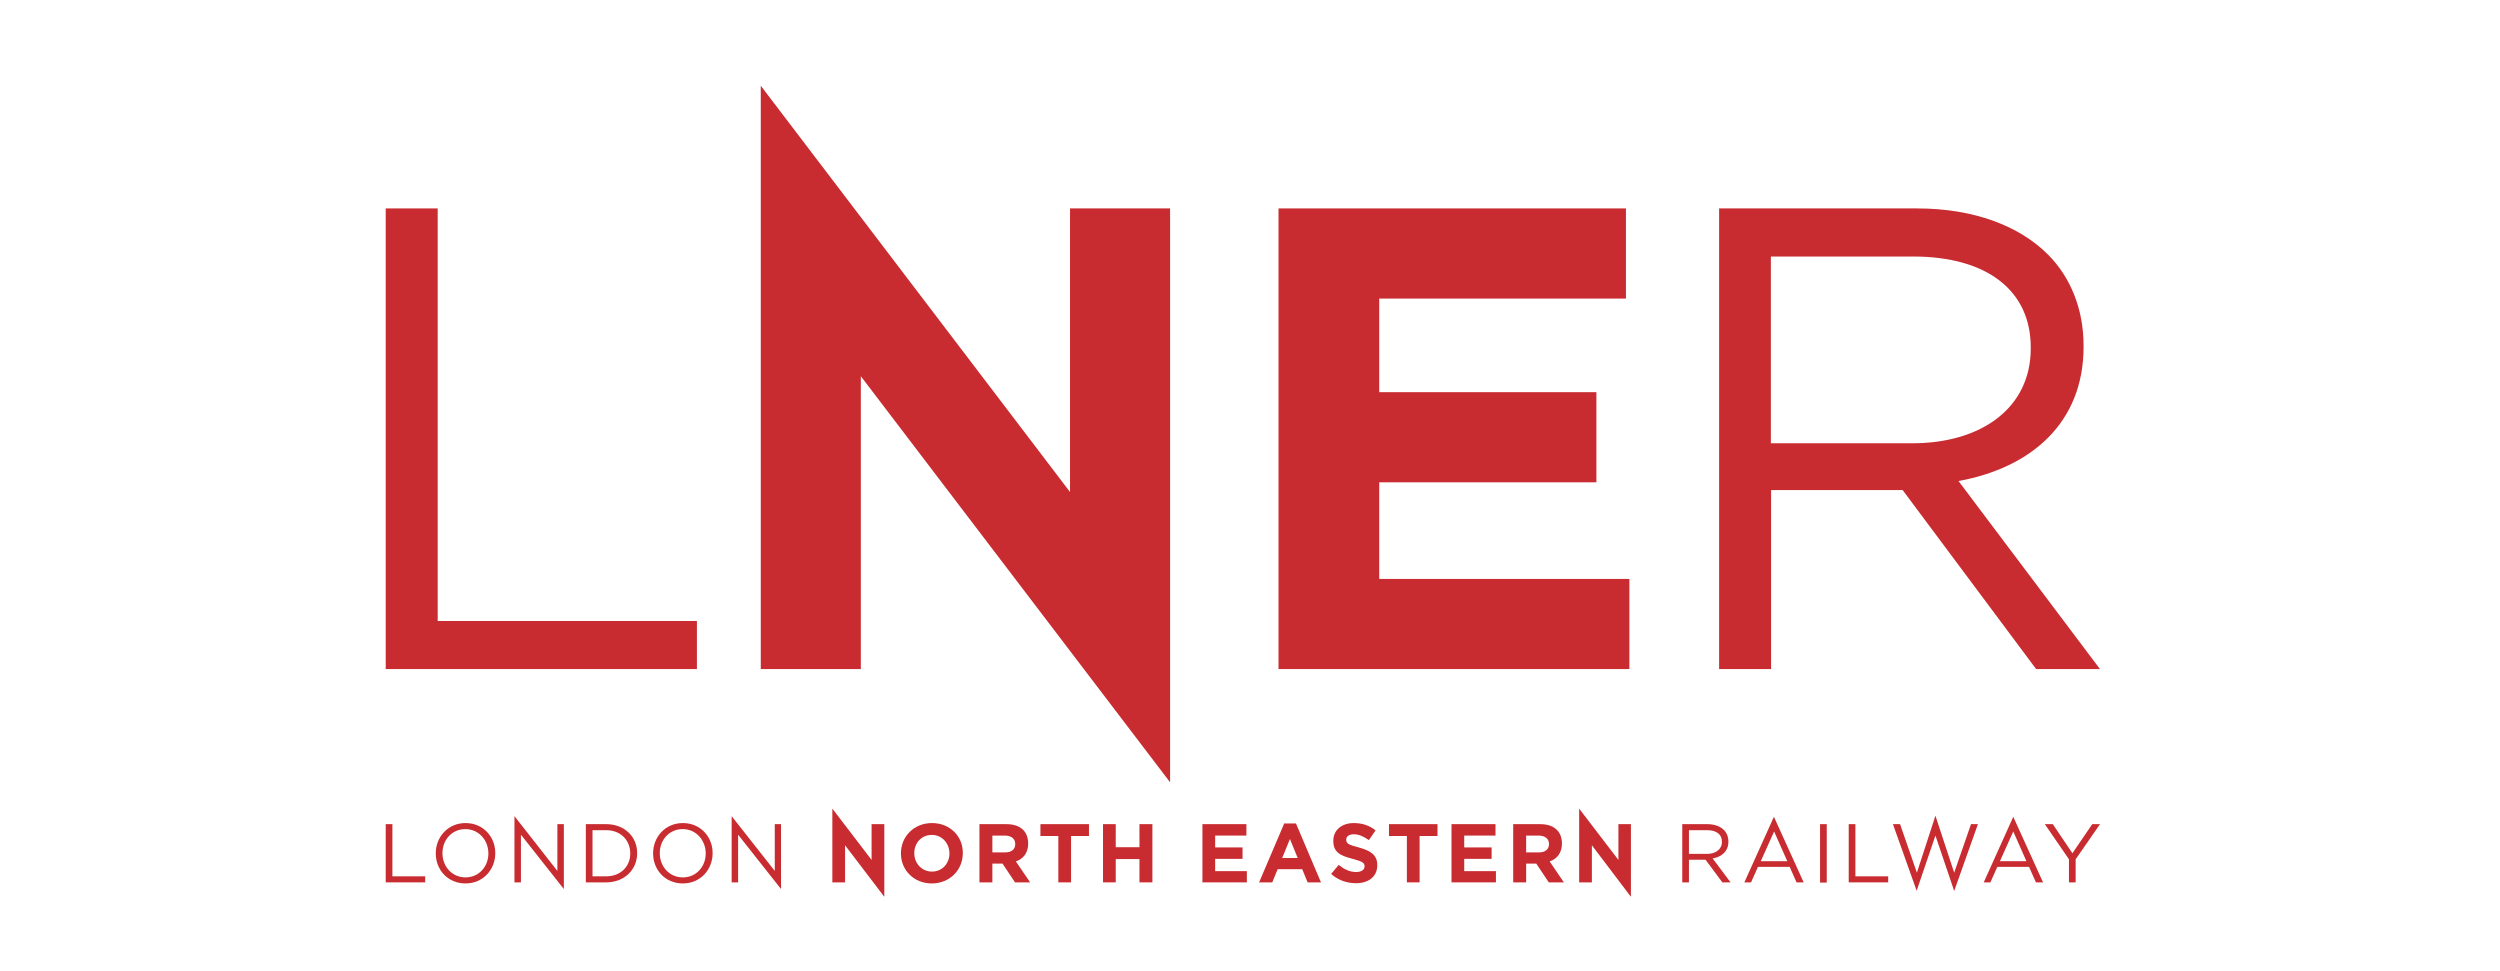 <svg width="175" height="68" viewBox="0 0 175 68" fill="none" xmlns="http://www.w3.org/2000/svg">
<path d="M48.784 43.469H30.638V14.59H27V46.835H48.784V43.469Z" fill="#C82C30"/>
<path d="M60.258 26.335L81.906 54.761V14.59H74.902V34.441L53.254 6V46.835H60.258V26.335Z" fill="#C82C30"/>
<path d="M96.546 20.9H113.816V14.59H89.496V46.835H114.057V40.525H96.546V33.762H111.748V27.452H96.546V20.9Z" fill="#C82C30"/>
<path d="M137.095 33.671C142.167 32.751 145.85 29.61 145.85 24.282V24.176C145.85 21.64 144.929 19.39 143.359 17.82C141.337 15.797 138.151 14.59 134.196 14.59H120.338V46.835H123.976V34.305H133.185L142.529 46.835H146.998L137.095 33.671ZM123.961 31.045V17.956H133.909C139.117 17.956 142.152 20.357 142.152 24.312V24.402C142.152 28.554 138.695 31.029 133.864 31.029H123.961V31.045Z" fill="#C82C30"/>
<path d="M29.763 61.343H27.468V57.69H27V61.766H29.763V61.343Z" fill="#C82C30"/>
<path d="M32.587 57.614C31.349 57.614 30.504 58.595 30.504 59.727V59.743C30.504 60.875 31.334 61.841 32.587 61.841C33.825 61.841 34.67 60.86 34.67 59.727V59.712C34.67 58.595 33.84 57.614 32.587 57.614ZM34.187 59.743C34.187 60.663 33.523 61.418 32.587 61.418C31.651 61.418 30.972 60.663 30.972 59.727V59.712C30.972 58.791 31.636 58.037 32.572 58.037C33.508 58.037 34.187 58.807 34.187 59.743Z" fill="#C82C30"/>
<path d="M36.465 58.429L39.469 62.233V57.69H39.016V60.965L36.012 57.131V61.766H36.465V58.429Z" fill="#C82C30"/>
<path d="M42.427 57.69H41.008V61.766H42.427C43.71 61.766 44.601 60.875 44.601 59.727V59.712C44.601 58.565 43.71 57.69 42.427 57.69ZM44.118 59.743C44.118 60.648 43.453 61.343 42.427 61.343H41.476V58.112H42.427C43.453 58.112 44.118 58.822 44.118 59.743Z" fill="#C82C30"/>
<path d="M47.8 57.614C46.562 57.614 45.717 58.595 45.717 59.727V59.743C45.717 60.875 46.547 61.841 47.8 61.841C49.038 61.841 49.883 60.86 49.883 59.727V59.712C49.883 58.595 49.053 57.614 47.8 57.614ZM49.4 59.743C49.4 60.663 48.736 61.418 47.8 61.418C46.864 61.418 46.185 60.663 46.185 59.727V59.712C46.185 58.791 46.849 58.037 47.785 58.037C48.721 58.037 49.4 58.807 49.4 59.743Z" fill="#C82C30"/>
<path d="M51.668 58.429L54.672 62.233V57.69H54.234V60.965L51.215 57.131V61.766H51.668V58.429Z" fill="#C82C30"/>
<path d="M59.154 59.169L61.902 62.777V57.69H61.011V60.196L58.264 56.603V61.766H59.154V59.169Z" fill="#C82C30"/>
<path d="M65.238 57.614C63.97 57.614 63.065 58.565 63.065 59.727V59.743C63.065 60.905 63.97 61.841 65.223 61.841C66.491 61.841 67.397 60.89 67.397 59.727V59.712C67.412 58.55 66.506 57.614 65.238 57.614ZM66.461 59.743C66.461 60.437 65.963 61.011 65.238 61.011C64.514 61.011 64 60.422 64 59.727V59.712C64 59.018 64.499 58.444 65.223 58.444C65.948 58.444 66.461 59.033 66.461 59.743Z" fill="#C82C30"/>
<path d="M71.972 59.048C71.972 58.656 71.852 58.324 71.625 58.097C71.353 57.825 70.961 57.69 70.433 57.69H68.561V61.766H69.466V60.452H70.176L71.051 61.766H72.108L71.112 60.301C71.625 60.12 71.972 59.712 71.972 59.048ZM71.067 59.093C71.067 59.441 70.81 59.667 70.372 59.667H69.466V58.49H70.357C70.795 58.505 71.067 58.701 71.067 59.093Z" fill="#C82C30"/>
<path d="M74.974 58.52H76.227V57.69H72.83V58.52H74.083V61.766H74.974V58.52Z" fill="#C82C30"/>
<path d="M77.211 61.766H78.102V60.135H79.762V61.766H80.668V57.69H79.762V59.305H78.102V57.69H77.211V61.766Z" fill="#C82C30"/>
<path d="M85.061 58.49H87.249V57.69H84.17V61.766H87.28V60.98H85.061V60.12H86.978V59.32H85.061V58.49Z" fill="#C82C30"/>
<path d="M89.888 57.659L88.137 61.766H89.058L89.435 60.845H91.156L91.533 61.766H92.469L90.718 57.644H89.888V57.659ZM89.752 60.06L90.296 58.731L90.839 60.06H89.752Z" fill="#C82C30"/>
<path d="M95.112 59.32C94.403 59.139 94.236 59.048 94.236 58.776V58.761C94.236 58.565 94.418 58.399 94.765 58.399C95.112 58.399 95.459 58.55 95.822 58.807L96.29 58.127C95.882 57.795 95.369 57.614 94.765 57.614C93.934 57.614 93.331 58.097 93.331 58.852V58.867C93.331 59.682 93.859 59.909 94.689 60.12C95.369 60.301 95.52 60.407 95.52 60.633V60.648C95.52 60.89 95.293 61.041 94.931 61.041C94.463 61.041 94.085 60.845 93.708 60.543L93.18 61.177C93.663 61.614 94.297 61.826 94.916 61.826C95.791 61.826 96.41 61.373 96.41 60.558C96.41 59.848 95.942 59.546 95.112 59.32Z" fill="#C82C30"/>
<path d="M99.372 58.52H100.625V57.69H97.228V58.52H98.481V61.766H99.372V58.52Z" fill="#C82C30"/>
<path d="M102.496 58.49H104.685V57.69H101.605V61.766H104.715V60.98H102.496V60.12H104.413V59.32H102.496V58.49Z" fill="#C82C30"/>
<path d="M109.336 59.048C109.336 58.656 109.215 58.324 108.988 58.097C108.717 57.825 108.324 57.69 107.796 57.69H105.924V61.766H106.83V60.452H107.539L108.415 61.766H109.471L108.475 60.301C108.988 60.12 109.336 59.712 109.336 59.048ZM108.43 59.093C108.43 59.441 108.173 59.667 107.735 59.667H106.83V58.49H107.72C108.158 58.505 108.43 58.701 108.43 59.093Z" fill="#C82C30"/>
<path d="M111.432 59.169L114.164 62.777V57.69H113.289V60.196L110.541 56.603V61.766H111.432V59.169Z" fill="#C82C30"/>
<path d="M120.988 58.912C120.988 58.58 120.868 58.293 120.671 58.097C120.415 57.84 120.007 57.69 119.509 57.69H117.758V61.766H118.226V60.18H119.388L120.566 61.766H121.139L119.886 60.09C120.52 59.984 120.988 59.592 120.988 58.912ZM118.226 59.773V58.112H119.494C120.158 58.112 120.535 58.414 120.535 58.912V58.927C120.535 59.456 120.098 59.773 119.479 59.773H118.226Z" fill="#C82C30"/>
<path d="M122.105 61.766H122.573L123.057 60.679H125.276L125.759 61.766H126.257L124.174 57.176L122.105 61.766ZM123.253 60.286L124.189 58.203L125.11 60.286H123.253Z" fill="#C82C30"/>
<path d="M127.872 57.69H127.404V61.781H127.872V57.69Z" fill="#C82C30"/>
<path d="M132.173 61.343H129.878V57.69H129.41V61.766H132.173V61.343Z" fill="#C82C30"/>
<path d="M132.506 57.69L134.166 62.354L135.48 58.49L136.793 62.369L138.454 57.69H137.971L136.793 61.086L135.48 57.101L134.182 61.086L133.004 57.69H132.506Z" fill="#C82C30"/>
<path d="M138.861 61.766H139.329L139.812 60.679H142.032L142.515 61.766H143.013L140.929 57.176L138.861 61.766ZM139.994 60.286L140.929 58.203L141.85 60.286H139.994Z" fill="#C82C30"/>
<path d="M144.827 60.15V61.766H145.295V60.15L147.001 57.69H146.458L145.069 59.727L143.695 57.69H143.137L144.827 60.15Z" fill="#C82C30"/>
</svg>
